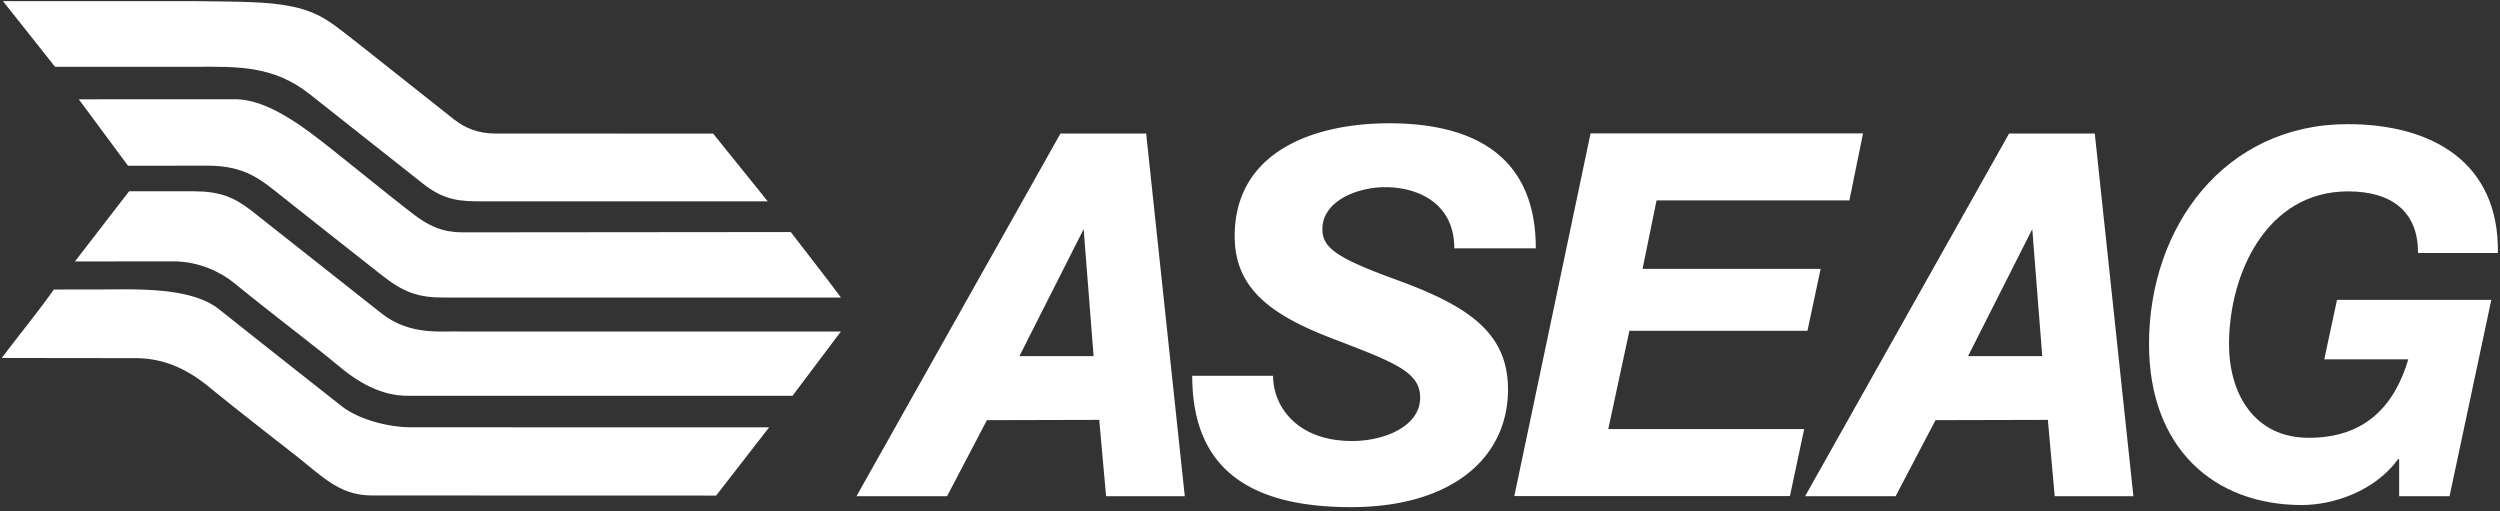 <svg width="704" height="144" fill="none" xmlns="http://www.w3.org/2000/svg"><rect width="100%" height="100%" fill="#333333" stroke="none"/><g clip-path="url(#clip0_5487_653)" fill="#fff"><path d="M675.595 129.315h-.291c-6.727 9.189-18.504 12.902-27.112 12.902-24.679 0-43.028-15.984-43.028-45.307 0-33.121 21.364-61.95 55.93-61.95 23.933 0 42.699 10.867 42.311 36.283h-22.498c.087-11.448-7.192-17.351-19.677-17.351-23.08 0-33.539 23.38-33.539 43.018 0 14.046 7.154 26.376 22.469 26.376 15.897 0 24.146-9.034 28.014-22.091h-23.652l3.577-16.76h43.455l-11.758 55.291h-14.191v-10.421l-.01.01zM426.43 139.691L447.9 37.562h76.732l-3.848 18.873h-54.302l-3.935 19.27h50.143l-3.713 17.458h-50.143l-5.942 27.655h55.165l-4.013 18.873H426.43zM311.475 139.728l-1.929-21.49-31.629.077-11.225 21.422H241.18l57.442-102.128h24.136l10.876 102.128-22.159-.009zm-24.417-39.432h20.899l-2.802-35.778-18.097 35.778zM578.608 139.728l-1.929-21.49-31.639.077-11.234 21.422h-25.494l57.443-102.128h24.136l10.876 102.128-22.159-.009zM554.2 100.296h20.899l-2.811-35.778-18.088 35.778zM97.266 9.434c3.674 2.83 28.421 22.517 30.66 24.252 3.15 2.462 6.931 3.926 11.506 3.916 4.566 0 61.387.02 61.387.02l15.374 19.076h-80.357c-6.272 0-10.653-.184-16.77-5.011-2.355-1.88-25.27-19.94-31.91-25.212-10.187-8.065-20.423-7.697-31.658-7.668H15.494L.828.313H54.18c13.696.155 20.966.145 27.46 1.405 8.318 1.56 12.04 5.089 15.626 7.716z"/><path d="M131.12 65.43c26.928 0 91.553-.088 91.553-.088 5.021 6.572 9.703 12.427 14.142 18.446h-111.85c-7.318 0-11.331-1.434-17.729-6.504-8.52-6.718-20.84-16.41-27.49-21.703-6.3-5.012-10.614-8.928-21.335-8.928l-22.362.02-13.861-18.708s29.225-.02 43.968-.02c6.039 0 12.94 3.267 21.48 9.597 6.466 4.807 20.511 16.468 28.896 22.866 6.271 4.808 10.575 5.021 14.588 5.021z"/><path d="M107.519 88.317c8.21 6.465 17.603 4.77 22.314 5.04h106.955l-13.619 18.098H114.837c-7.609 0-14.016-3.771-19.91-8.753-5.186-4.391-17.68-13.784-29.06-23.06-3.432-2.802-9.587-6.04-16.992-6.04-9.064 0-27.781.03-27.781.03L36.35 53.867h18.262c7.26 0 11.37 1.658 16.45 5.661 9.373 7.396 28.488 22.518 36.456 28.789z"/><path d="M96.132 114.312c4.779 3.79 13.124 6.01 19.667 6.01l100.781.019-14.918 19.212-96.564-.029c-9.315.059-13.726-4.875-21.936-11.341C77.841 124.015 65.85 114.7 58.91 109c-6.96-5.699-13.513-8.152-20.996-8.152-14.482 0-37.406-.048-37.406-.048 4.846-6.466 9.965-12.65 14.656-19.27 0 0 9.005-.02 12.921-.02 9.877 0 25.532-.814 33.578 5.564a9495.61 9495.61 0 0034.469 27.238zM393.671 78.95c-17.167-6.243-21.286-9.084-21.286-14.444 0-7.784 9.596-11.797 17.738-11.797 8.705 0 19.406 4.168 19.406 17.225h22.954c0-27.092-18.922-35.215-41.313-35.215-21.199 0-43.484 7.948-43.484 31.813 0 14.86 10.449 22.285 27.742 28.886 17.4 6.688 24.485 9.315 24.485 16.566 0 8.006-9.916 12.203-19.173 12.203-15.771 0-22.285-10.051-22.236-18.368h-22.77c0 24.446 14.026 36.989 44.667 36.989 28.595 0 44.25-14.007 44.25-33.131.009-15.83-10.934-23.39-30.98-30.728z"/></g><defs><clipPath id="clip0_5487_653"><path fill="#fff" transform="translate(.508 .32)" d="M0 0h702.955v143.277H0z"/></clipPath></defs></svg>